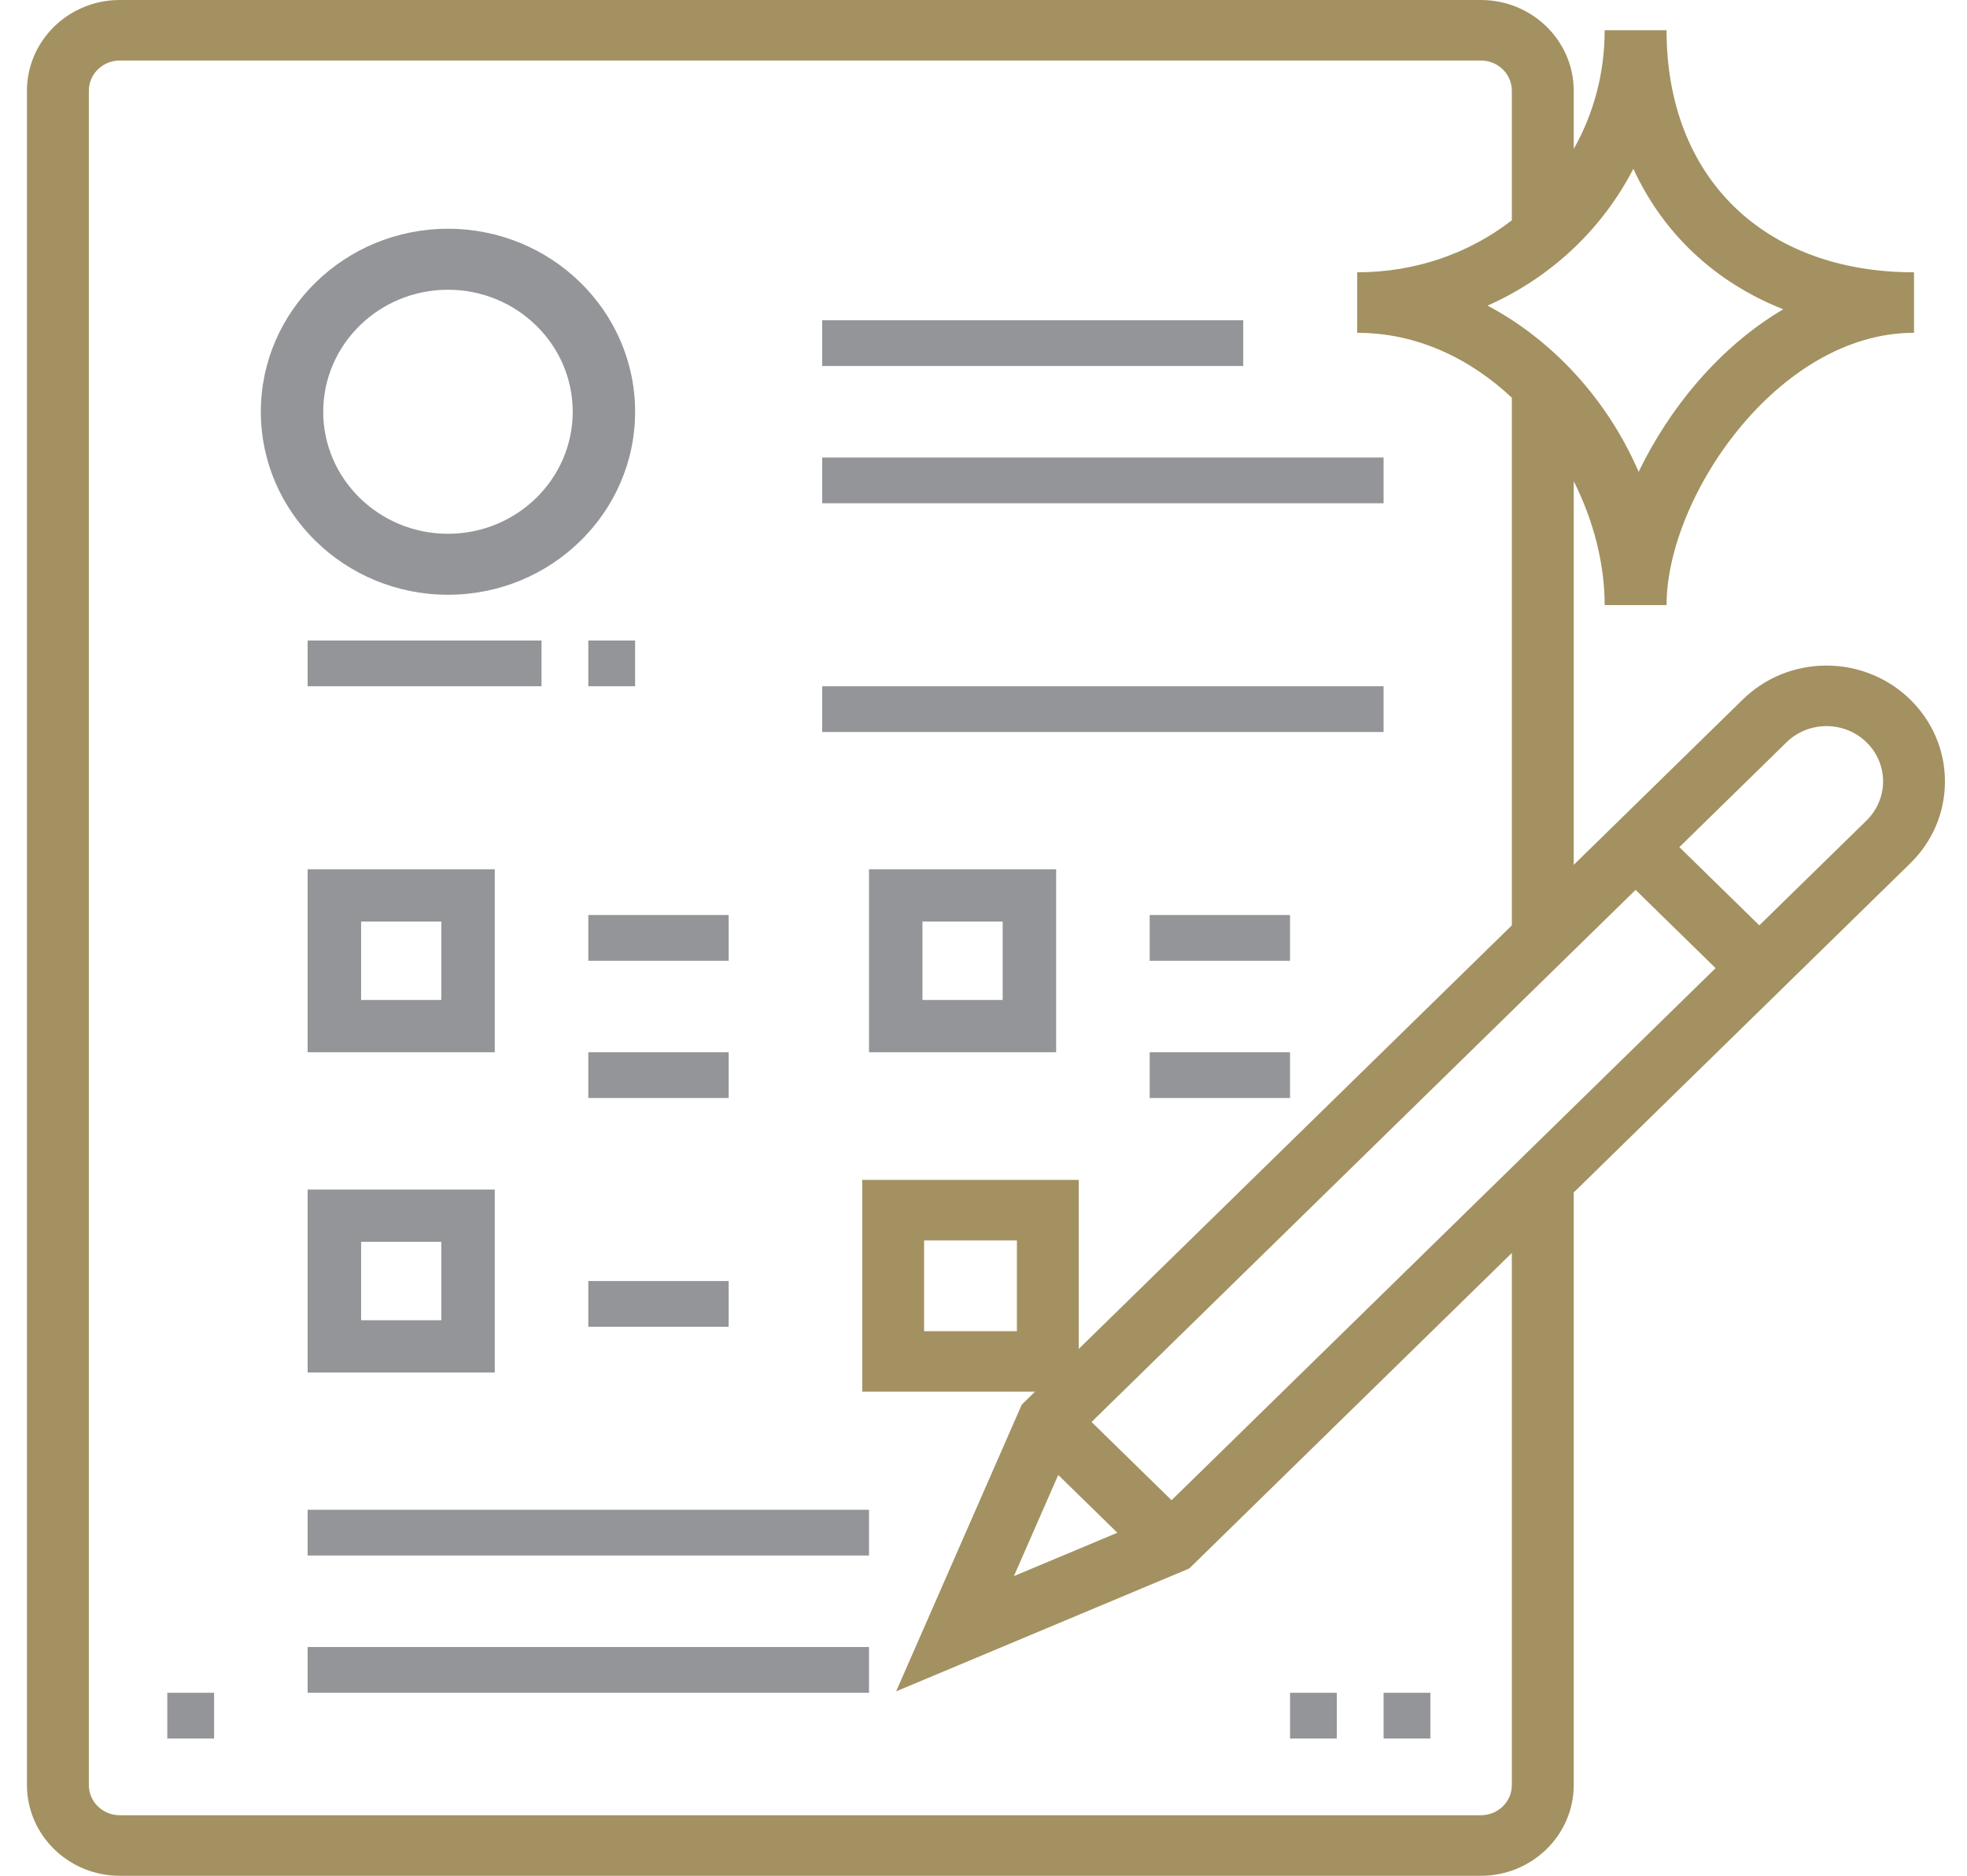 <?xml version="1.0" encoding="UTF-8"?>
<svg width="43px" height="41px" viewBox="0 0 43 41" version="1.1" xmlns="http://www.w3.org/2000/svg" xmlns:xlink="http://www.w3.org/1999/xlink">
    <!-- Generator: sketchtool 63.1 (101010) - https://sketch.com -->
    <title>F1F60C03-1199-4E56-9C10-2DB74BB1AF39</title>
    <desc>Created with sketchtool.</desc>
    <g id="AD-Customs-Phase-1" stroke="none" stroke-width="1" fill="none" fill-rule="evenodd">
        <g id="16-Ph1_Media-Center" transform="translate(-456, -3056)" fill-rule="nonzero">
            <g id="Group-5" transform="translate(130, 2967)">
                <g id="Feed-Copy-8" transform="translate(300, 60)">
                    <g id="Mask-Program">
                        <g id="inspection" transform="translate(26.589, 29)">
                            <path d="M39.34,14.548 C38.648,14.548 37.999,14.811 37.509,15.29 L33.814,18.903 L33.814,10.517 C34.245,11.377 34.49,12.318 34.49,13.226 L35.843,13.226 C35.843,10.876 38.267,7.274 41.253,7.274 L41.253,5.952 C37.966,5.952 35.843,3.875 35.843,0.661 L34.49,0.661 C34.49,1.611 34.245,2.493 33.814,3.256 L33.814,1.984 C33.814,0.89 32.904,0 31.785,0 L2.029,0 C0.91,0 0,0.89 0,1.984 L0,39.016 C0,40.11 0.91,41 2.029,41 L31.785,41 C32.904,41 33.814,40.11 33.814,39.016 L33.814,26.064 L41.171,18.87 C41.66,18.392 41.929,17.757 41.929,17.08 C41.929,15.684 40.768,14.548 39.34,14.548 Z M35.117,3.689 C35.77,5.107 36.906,6.173 38.394,6.76 C37.008,7.576 35.907,8.914 35.233,10.313 C34.557,8.748 33.369,7.443 31.93,6.68 C33.315,6.066 34.435,5.012 35.117,3.689 Z M32.461,39.016 L32.461,39.016 C32.461,39.381 32.158,39.677 31.785,39.677 L2.029,39.677 C1.656,39.677 1.353,39.381 1.353,39.016 L1.353,1.984 C1.353,1.619 1.656,1.323 2.029,1.323 L31.785,1.323 C32.158,1.323 32.461,1.619 32.461,1.984 L32.461,4.815 C31.541,5.528 30.371,5.952 29.08,5.952 L29.08,7.274 C30.385,7.274 31.549,7.837 32.461,8.693 L32.461,20.226 L22.993,29.484 L22.993,25.79 L18.26,25.79 L18.26,30.419 L22.037,30.419 L21.839,30.613 L21.747,30.703 L19.001,36.969 L25.408,34.284 L32.461,27.387 L32.461,39.016 Z M23.837,33.502 L21.576,34.45 L22.545,32.239 L23.837,33.502 Z M21.641,27.113 L21.641,29.097 L19.612,29.097 L19.612,27.113 L21.641,27.113 Z M25.022,32.791 L23.273,31.081 L35.166,19.451 L36.915,21.161 L25.022,32.791 Z M40.214,17.935 L37.871,20.226 L36.123,18.516 L38.465,16.225 C38.699,15.997 39.01,15.871 39.34,15.871 C40.022,15.871 40.577,16.413 40.577,17.08 C40.576,17.399 40.445,17.709 40.214,17.935 Z" id="Shape" fill="#A39161"></path>
                            <path d="M9.204,13 C11.46,13 13.295,11.206 13.295,9 C13.295,6.794 11.46,5 9.204,5 C6.948,5 5.113,6.794 5.113,9 C5.113,11.206 6.948,13 9.204,13 Z M9.204,6.333 C10.708,6.333 11.931,7.529 11.931,9 C11.931,10.471 10.708,11.667 9.204,11.667 C7.7,11.667 6.477,10.471 6.477,9 C6.477,7.529 7.7,6.333 9.204,6.333 Z" id="Shape" fill="#939598"></path>
                            <rect id="Rectangle" fill="#939598" x="6.136" y="14" width="5.113" height="1"></rect>
                            <path d="M10.227,19 L6.136,19 L6.136,23 L10.227,23 L10.227,19 L10.227,19 Z M9.058,21.857 L7.305,21.857 L7.305,20.143 L9.058,20.143 L9.058,21.857 Z" id="Shape" fill="#939598"></path>
                            <path d="M6.136,30 L10.227,30 L10.227,26 L6.136,26 L6.136,30 Z M7.305,27.143 L9.058,27.143 L9.058,28.857 L7.305,28.857 L7.305,27.143 Z" id="Shape" fill="#939598"></path>
                            <path d="M22.499,19 L18.408,19 L18.408,23 L22.499,23 L22.499,19 Z M21.33,21.857 L19.577,21.857 L19.577,20.143 L21.33,20.143 L21.33,21.857 Z" id="Shape" fill="#939598"></path>
                            <rect id="Rectangle" fill="#939598" x="17.385" y="7" width="9.204" height="1"></rect>
                            <rect id="Rectangle" fill="#939598" x="17.385" y="10" width="12.272" height="1"></rect>
                            <rect id="Rectangle" fill="#939598" x="17.385" y="15" width="12.272" height="1"></rect>
                            <rect id="Rectangle" fill="#939598" x="12.272" y="20" width="3.068" height="1"></rect>
                            <rect id="Rectangle" fill="#939598" x="12.272" y="23" width="3.068" height="1"></rect>
                            <rect id="Rectangle" fill="#939598" x="24.544" y="20" width="3.068" height="1"></rect>
                            <rect id="Rectangle" fill="#939598" x="24.544" y="23" width="3.068" height="1"></rect>
                            <rect id="Rectangle" fill="#939598" x="12.272" y="28" width="3.068" height="1"></rect>
                            <rect id="Rectangle" fill="#939598" x="6.136" y="33" width="12.272" height="1"></rect>
                            <rect id="Rectangle" fill="#939598" x="6.136" y="36" width="12.272" height="1"></rect>
                            <rect id="Rectangle" fill="#939598" x="12.272" y="14" width="1.023" height="1"></rect>
                            <rect id="Rectangle" fill="#939598" x="29.657" y="37" width="1.023" height="1"></rect>
                            <rect id="Rectangle" fill="#939598" x="27.612" y="37" width="1.023" height="1"></rect>
                            <rect id="Rectangle" fill="#939598" x="3.068" y="37" width="1.023" height="1"></rect>
                        </g>
                    </g>
                </g>
            </g>
        </g>
    </g>
</svg>